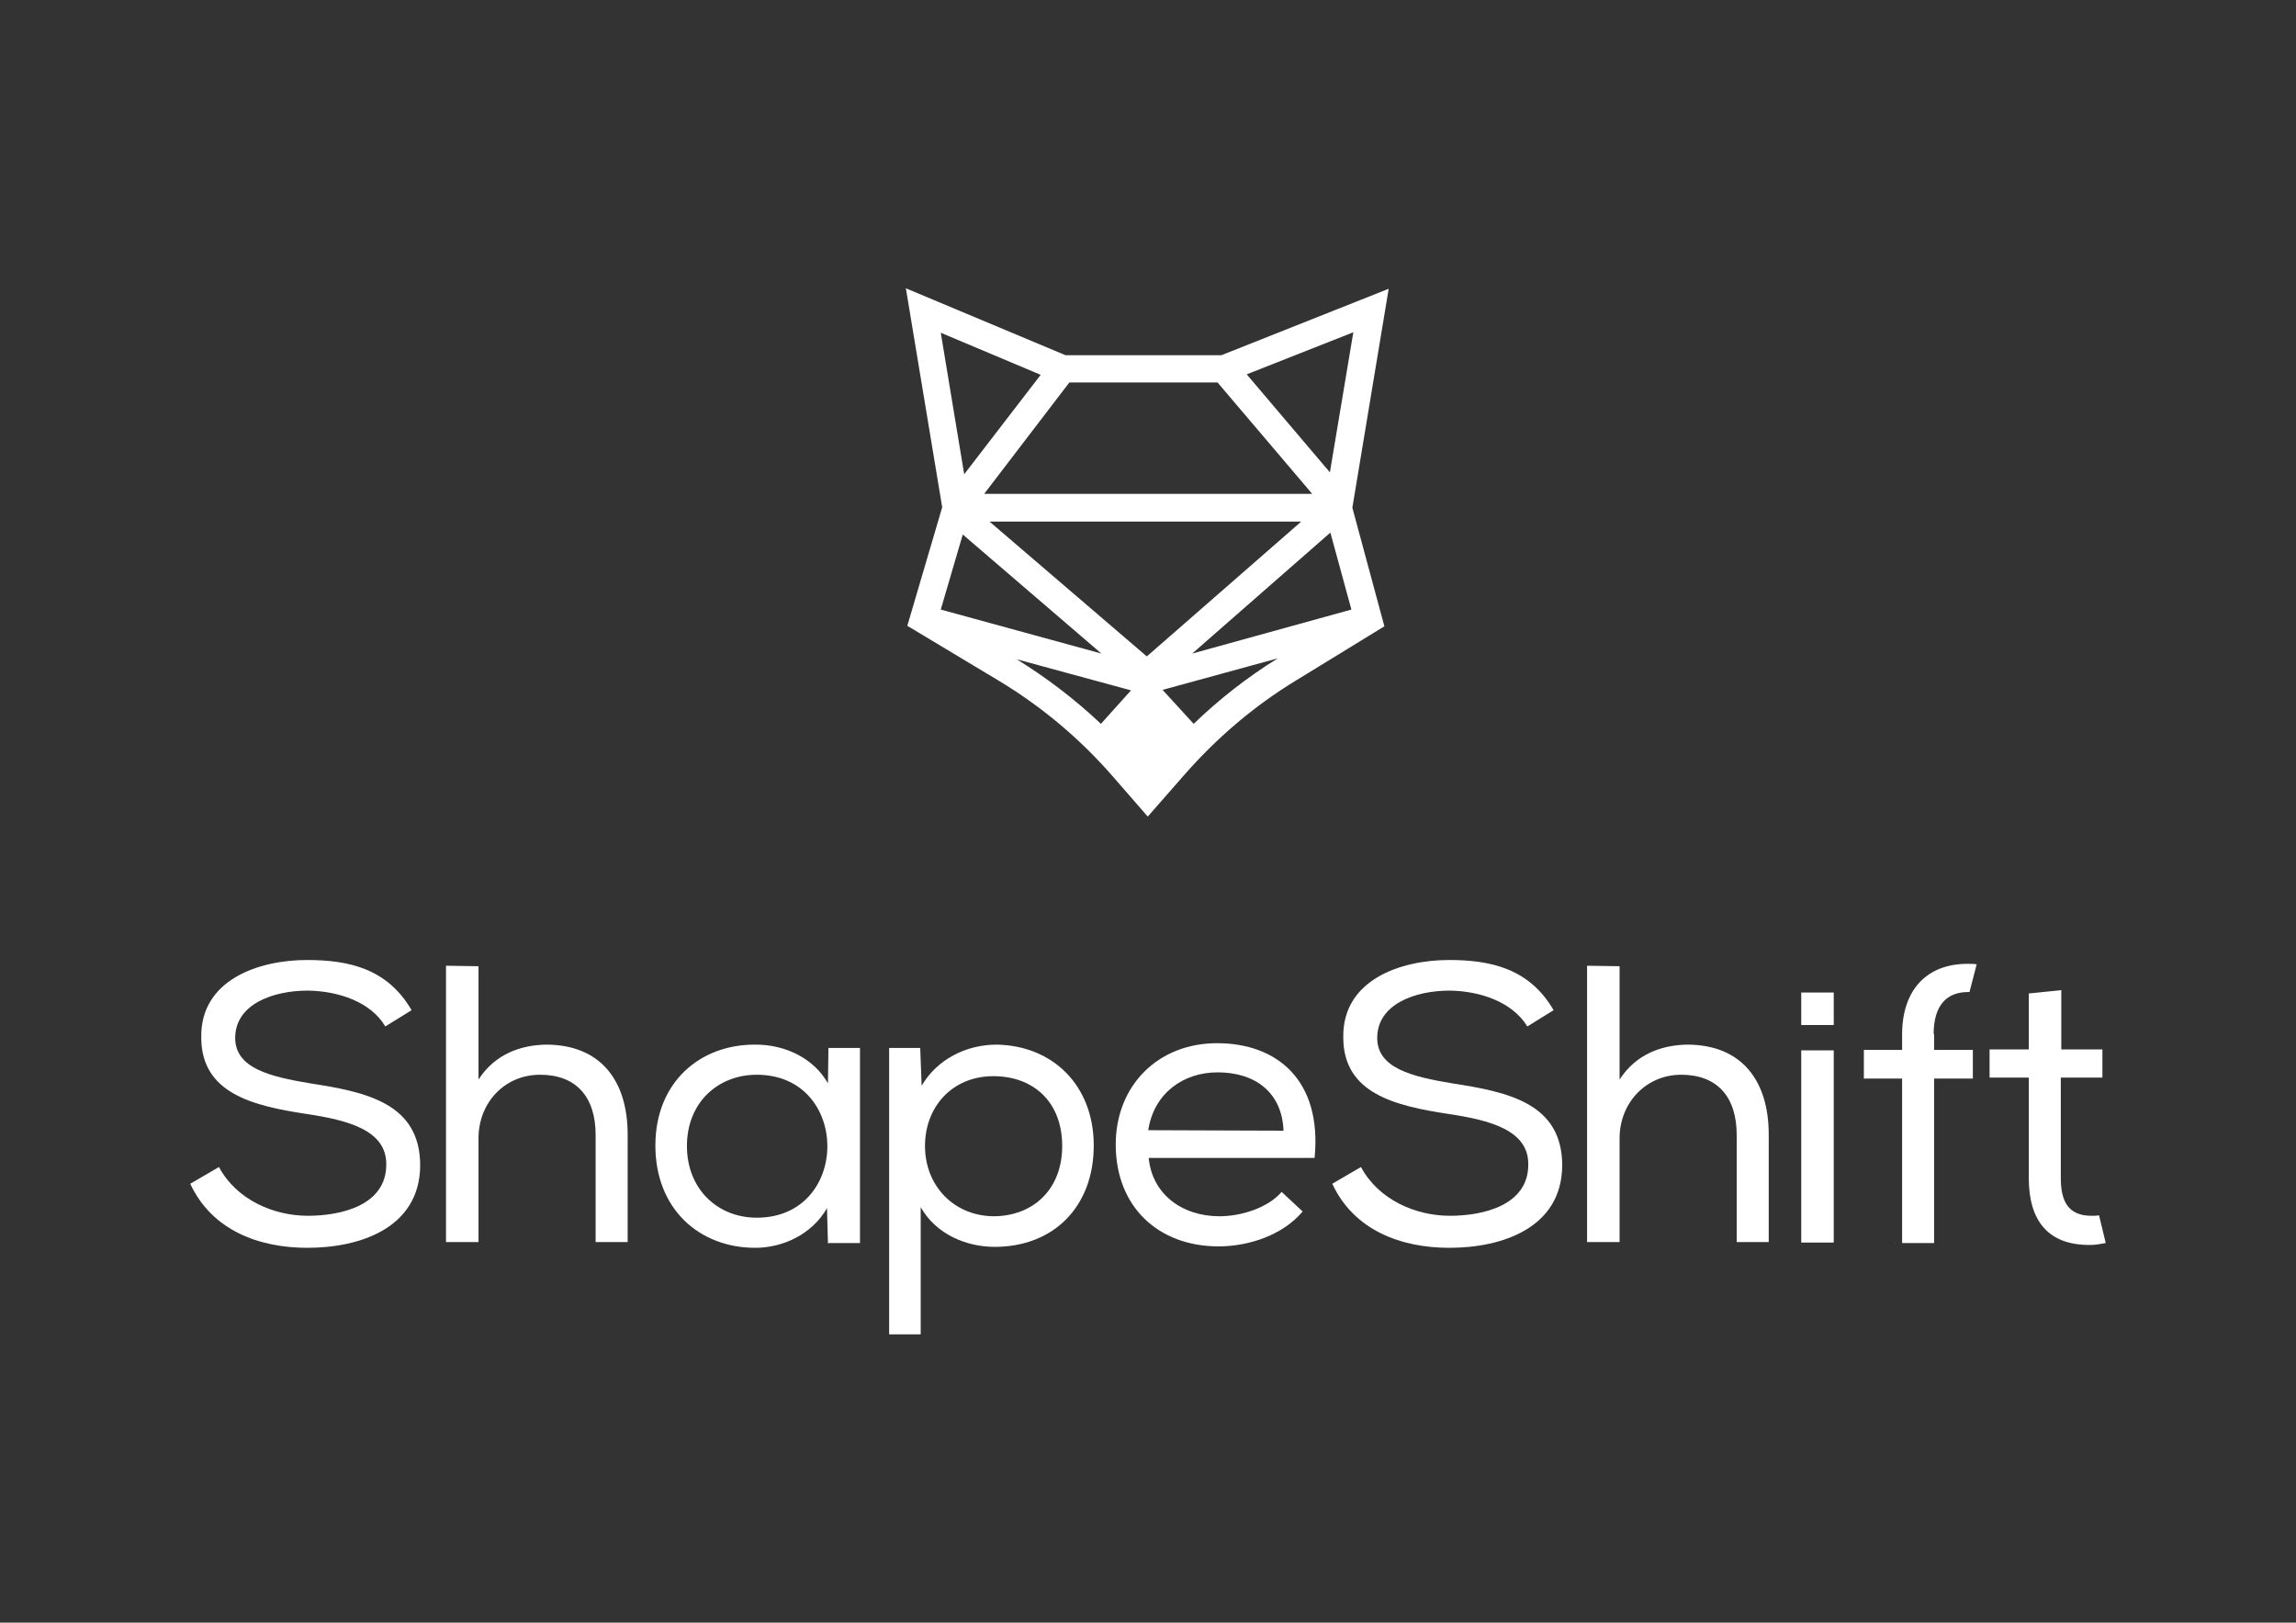 <?xml version="1.0" encoding="utf-8"?>
<!-- Generator: Adobe Illustrator 22.1.0, SVG Export Plug-In . SVG Version: 6.00 Build 0)  -->
<svg version="1.1" id="Layer_1" xmlns="http://www.w3.org/2000/svg" xmlns:xlink="http://www.w3.org/1999/xlink" x="0px" y="0px"
	 viewBox="0 0 480.3 339.4" style="enable-background:new 0 0 480.3 339.4;" xml:space="preserve">
<rect x="0" y="0" width="480.3" height="339.4" fill="#333333" stroke="none"/>
<style type="text/css">
	.st0{fill:#FFFFFF;}
</style>
<g>
	<g>
		<g>
			<path class="st0" d="M376.8,259.9h6.8v-40.2h-6.8V259.9z"/>
			<rect x="376.8" y="207.6" class="st0" width="6.8" height="6.8"/>
			<path class="st0" d="M64.4,207.2c-7.4,0-15.2,2.9-15.2,9.9c0,6.3,7.2,8.1,15.7,9.5c11.6,1.8,23,4.1,23,17.2
				c-0.1,13-12.5,17.2-23.6,17.2c-10.2,0-20-3.7-24.5-13.4l6-3.5c3.7,6.9,11.5,10.2,18.6,10.2c7,0,16.4-2.2,16.4-10.7
				c0.1-7.2-8-9.3-16.7-10.6c-11.2-1.7-22-4.3-22-16c-0.2-12.1,12.1-16.2,22.1-16.2c8.6,0,16.8,1.7,21.9,10.5l-5.5,3.4
				C77.6,209.6,70.9,207.3,64.4,207.2z"/>
			<path class="st0" d="M100.1,202.1v23.7c3.5-5.4,8.9-7.2,14.1-7.3c11.5,0,17.1,7.6,17.1,18.8v22.5h-6.7v-22.4
				c0-8-4.1-12.6-11.6-12.6s-12.9,5.9-12.9,13.3v21.7h-6.8v-57.8L100.1,202.1L100.1,202.1z"/>
			<path class="st0" d="M173.2,260.1l-0.2-7.4c-3.2,5.6-9.4,8.3-15,8.3c-11.7,0-20.9-8.1-20.9-21.4c0-13.2,9.3-21.2,21-21.1
				c6.1,0,12.1,2.8,15.1,8.1l0.1-7.4h6.6v40.8h-6.5L173.2,260.1z M158.3,224.8c-8.1,0-14.6,5.8-14.6,14.9c0,9.1,6.5,15,14.6,15
				C178,254.7,178,224.8,158.3,224.8L158.3,224.8z"/>
			<path class="st0" d="M186.1,219.2h6.4l0.3,7.9c3.2-5.5,9.3-8.6,15.7-8.6c11.7,0.2,20.3,8.5,20.3,21.1c0,12.9-8.5,21.2-20.7,21.2
				c-5.8,0-12.2-2.5-15.5-8.3v26.6h-6.6V219.2z M222.2,239.7c0-9.2-6-14.6-14.4-14.6c-8.5,0-14.3,6.3-14.3,14.6s6,14.6,14.3,14.7
				C216,254.4,222.2,248.9,222.2,239.7z"/>
			<path class="st0" d="M272.5,253.4c-4.1,4.9-11.2,7.3-17.6,7.3c-12.6,0-21.5-8.3-21.5-21.3c0-12.3,8.8-21.2,21.2-21.2
				c12.5,0,22,7.7,20.4,24h-34.7c0.7,7.5,6.9,12.2,14.8,12.2c4.6,0,10.2-1.8,13-5.1L272.5,253.4L272.5,253.4z M268.5,236.5
				c-0.3-7.9-5.8-12.2-13.8-12.2c-7.1,0-13.3,4.3-14.5,12.1L268.5,236.5L268.5,236.5z"/>
			<path class="st0" d="M303.3,207.2c-7.4,0-15.2,2.9-15.2,9.9c0,6.3,7.2,8.1,15.7,9.5c11.6,1.8,23,4.1,23,17.2
				c-0.1,13-12.5,17.2-23.6,17.2c-10.2,0-20-3.7-24.5-13.4l6-3.5c3.7,6.9,11.5,10.2,18.6,10.2c7,0,16.4-2.2,16.4-10.7
				c0.1-7.2-8-9.3-16.7-10.6c-11.2-1.7-22-4.3-22-16c-0.2-12.1,12.1-16.2,22.1-16.2c8.6,0,16.8,1.7,21.9,10.5l-5.5,3.4
				C316.4,209.6,309.7,207.3,303.3,207.2z"/>
			<path class="st0" d="M338.8,202.1v23.7c3.5-5.4,8.9-7.2,14.1-7.3c11.5,0,17.1,7.6,17.1,18.8v22.5h-6.7v-22.4
				c0-8-4.1-12.6-11.6-12.6c-7.4,0-12.9,5.9-12.9,13.3v21.7h-6.8V202L338.8,202.1L338.8,202.1z"/>
			<g>
				<polygon class="st0" points="396.5,260.1 396.5,260 396.4,260 				"/>
				<path class="st0" d="M404.5,216.3c0-6.1,2.8-8.8,7.2-8.8c0.1,0,0.2,0,0.3,0l1.5-5.8c-0.6-0.1-1.3-0.1-1.9-0.1
					c-8.6,0-13.7,5.5-13.7,14.8v3.2h-8v6h8v34.4h6.7v-34.4h8.1v-6h-8.1V216.3z"/>
			</g>
			<path class="st0" d="M439.1,254.2c-0.5,0.1-1.1,0.1-1.6,0.1c-4.9,0-6.4-3.1-6.4-7.9v-21h8.7v-5.9h-8.6v-12.4l-6.8,0.7v11.7h-8.2
				v5.9h8.2v21c0,9,4.1,14.1,12.9,14c1.1,0,2.1-0.2,3.2-0.4L439.1,254.2z"/>
		</g>
		<path class="st0" d="M290.5,60.4l-35,13.9h-32.6l-33.4-14l7.6,45.8l-7.3,24.8l19,11.4c9,5.4,17,12.1,23.9,20l7.4,8.5l7.8-8.9
			c6.7-7.6,14.4-14.2,23.1-19.5l18.6-11.4l-6.7-24.8L290.5,60.4z M267.3,137.7c-6.3,3.9-12.2,8.5-17.6,13.7l-6.5-7.1L267.3,137.7z
			 M236.6,144.4l-6.3,7c-5.4-5.1-11.3-9.6-17.6-13.5L236.6,144.4z M230.4,136.7l-33.6-9.2l4.6-15.7L230.4,136.7z M217.7,78.4
			l-16,20.8l-4.9-29.6L217.7,78.4z M272.2,109.1l-32.3,28.2L207,109.1H272.2z M205.8,103.4L223.7,80h31l19.8,23.3H205.8z
			 M278.3,111.4l4.4,16.1l-33.3,9.2L278.3,111.4z M283.1,69.5l-4.9,29.3l-17.4-20.5L283.1,69.5z"/>
	</g>
</g>
</svg>

